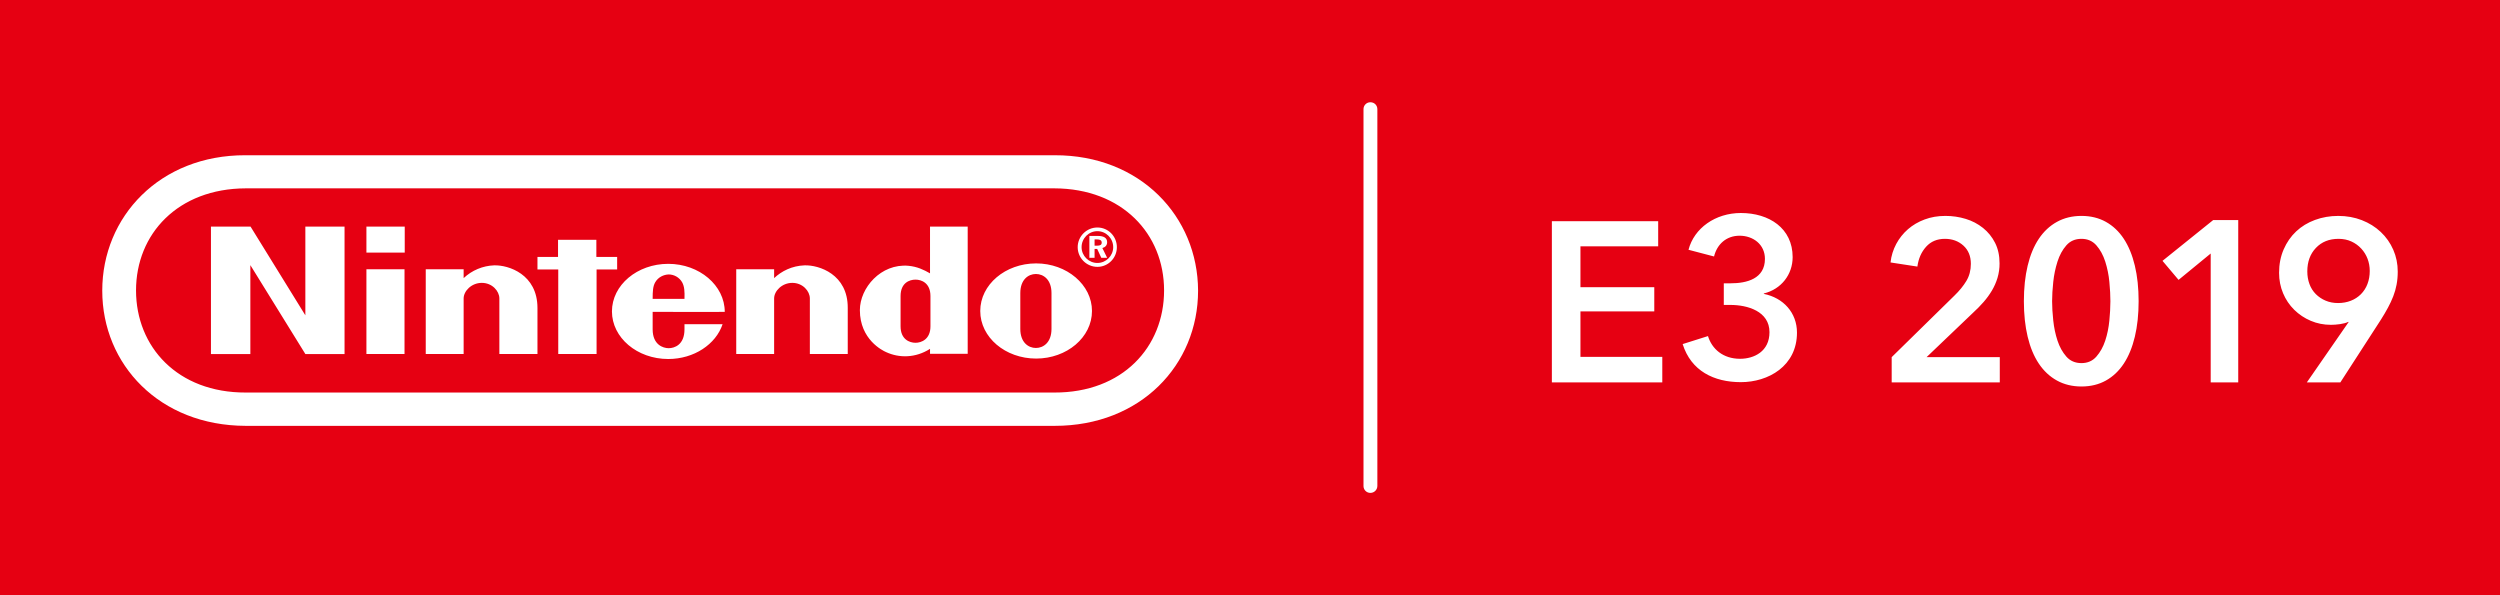 <?xml version="1.0" encoding="utf-8"?>
<svg version="1.1" id="E32019" xmlns="http://www.w3.org/2000/svg" xmlns:xlink="http://www.w3.org/1999/xlink" x="0px" y="0px"
	 viewBox="0 0 3149.6 749.802" enable-background="new 0 0 3149.6 749.802" xml:space="preserve" style="background-color:#E60012;">
<rect id="bg" fill="#E60012" width="3149.6" height="749.802"/>
<path id="logo" fill-rule="evenodd" clip-rule="evenodd" fill="#FFFFFF" d="M384.696,397.247V285.518h49.379
	v160.51h-49.373l-69.293-112.005v112.005H265.76V285.518h49.918L384.696,397.247z
	 M777.506,339.478h-25.914v106.544H703.309V339.472h-26.189v-15.801h25.914v-21.537h48.283
	v21.531h26.189v15.801V339.478z M461.624,446.016V339.203h48.008v106.819h-48.008
	L461.624,446.016z M461.624,318.216v-32.704h48.277v32.704
	C509.901,318.216,461.624,318.216,461.624,318.216z M1305.34,331.838
	c38.733,0,70.377,26.98,70.377,59.954c0,33.243-31.638,59.948-70.377,59.948
	c-38.733,0-70.377-26.705-70.377-59.948
	C1234.963,358.543,1266.601,331.838,1305.34,331.838z M1324.71,414.407v-45.231
	c0-16.903-10.095-23.986-19.645-23.986c-9.55,0-19.639,7.089-19.639,23.98v45.237
	c0,16.897,10.095,23.98,19.639,23.98
	C1314.615,438.388,1324.71,431.299,1324.71,414.407z M1171.675,344.376v-58.859h47.463
	v160.235h-47.457v-6.269c-18.28,11.718-39.014,11.718-55.378,4.09
	c-4.365-1.91-33.009-15.807-33.009-52.865c0-28.07,26.459-58.864,61.108-55.865
	c11.454,1.09,19.633,5.173,27.273,9.538L1171.675,344.376z M1172.22,392.067v-19.082
	c0-16.622-11.454-20.711-18.819-20.711c-7.64,0-18.825,4.09-18.825,20.711v38.153
	c0,16.346,11.185,20.711,18.825,20.711c7.365,0,18.819-4.359,18.819-20.711
	C1172.22,411.138,1172.22,392.067,1172.22,392.067z M622.562,334.299
	c18.004-0.545,54.558,11.173,54.558,53.685v58.038h-48.002v-70.031
	c0-9.263-9.005-19.621-22.1-19.621c-13.089,0-22.908,10.359-22.908,19.621v70.031
	h-47.738v-106.819h47.738v11.173c10.45-9.838,24.115-15.55,38.458-16.077H622.562z
	 M1013.737,334.299c17.999-0.545,54.552,11.173,54.283,53.685v58.038h-47.738v-70.031
	c0-9.263-8.999-19.621-22.094-19.621c-13.095,0-22.914,10.359-22.914,19.621v70.031
	h-47.738v-106.819h47.738v11.173c9.275-8.718,22.369-15.532,38.464-16.077H1013.737z
	 M913.081,392.888c0,0.27-90.842,0-90.842,0v22.07
	c0,19.346,13.095,23.711,20.19,23.711c7.089,0,19.909-4.09,19.909-23.711v-6.539
	h48.014c-8.454,25.34-36.009,43.871-68.467,43.871
	c-39.284,0-70.928-26.974-70.928-59.948c0-33.249,31.919-59.954,70.928-59.954
	c39.278,0,71.191,27.25,71.191,60.499L913.081,392.888z M825.514,355.555
	c-3,5.173-3.275,11.442-3.275,20.981h40.098
	c0.275-9.263,0-15.532-3-20.981c-3.509-6.026-9.936-9.756-16.909-9.814
	C836.154,346.017,829.334,349.01,825.514,355.555z M1394.811,305.139
	c0,3.814-2.179,6.269-6,7.359l6,12.263h-7.365l-5.185-11.173h-3.269v11.173
	h-6.55v-27.525h10.64C1390.991,297.235,1394.811,299.96,1394.811,305.139z
	 M1382.262,309.498c3.82,0,5.73-1.09,5.73-3.814
	c0-2.724-1.91-4.09-6-4.09h-3v7.91h3.269V309.498z M1382.537,286.607
	c13.64,0,24.549,11.173,24.549,24.801c0,13.622-10.909,24.795-24.549,24.795
	s-24.824-11.173-24.824-24.795C1357.713,297.78,1368.903,286.607,1382.537,286.607z
	 M1382.537,331.299c10.909,0,19.914-8.993,19.914-19.891
	c0-11.173-9.005-20.166-19.914-20.166c-10.909,0-19.914,8.993-19.914,20.166
	C1362.623,322.306,1371.628,331.299,1382.537,331.299z M1328.799,195.589
	c108.021-0.27,180.308,77.396,180.583,170.594
	c0,93.467-72.287,170.318-180.583,170.318H309.409
	c-108.296-0.281-180.583-77.127-180.583-170.324s72.562-170.863,180.308-170.594
	h1019.665V195.589z M1328.254,494.534c86.196,0.27,138.299-57.499,138.299-128.626
	s-52.648-128.351-138.299-128.62H309.685c-85.657,0.27-138.305,57.499-138.305,128.62
	c0,71.127,52.379,128.896,138.299,128.626h1018.57H1328.254z M1726.519,620.975
	c-4.756,0.065-8.664-3.738-8.729-8.494c-0.001-0.075-0.001-0.149-0-0.224
	V137.545c-0.059-4.756,3.749-8.66,8.506-8.718
	c0.075-0.001,0.149-0.001,0.224,0c4.91,0,8.73,3.814,8.73,8.718v474.711
	C1735.21,617.06,1731.322,620.943,1726.519,620.975z M1955.11,278.704h133.934v31.615
	h-97.926v51.5h93.016v30.525h-93.016v57.224h103.111v32.16h-139.125V278.698
	L1955.11,278.704z M2171.157,356.92h9.275c20.184,0,43.098-5.724,43.098-30.8
	c0-18.256-14.999-29.154-31.919-29.154c-16.639,0-28.369,10.628-32.183,26.16
	l-32.189-8.449c7.089-27.25,33.823-46.326,66.012-46.326
	c35.458,0,65.192,19.077,65.192,55.589c0,21.801-14.179,40.333-36.278,45.781v0.545
	c24.549,4.91,41.739,23.711,41.739,48.781c0,42.243-36.284,62.403-70.658,62.403
	c-34.093,0-62.737-14.173-73.371-47.961l31.913-10.077
	c4.91,16.071,18.819,28.609,40.368,28.609c17.735,0,37.104-9.269,37.104-33.519
	c0-26.435-27.83-34.333-49.104-34.333h-8.454v-27.256h-0.545V356.92z
	 M2383.208,449.948l78.937-77.414c6.363-6.158,11.425-12.368,15.18-18.631
	c3.761-6.257,5.636-13.429,5.636-21.52c0-9.626-3.135-17.284-9.392-22.967
	c-6.269-5.671-14.026-8.519-23.277-8.519c-9.837,0-17.741,3.322-23.717,9.966
	c-5.976,6.644-9.638,14.975-10.986,24.988l-33.829-5.203
	c0.875-8.192,3.331-16.137,7.23-23.395c3.757-7.004,8.754-13.269,14.747-18.491
	c5.976-5.197,12.96-9.286,20.963-12.274c7.997-2.988,16.721-4.476,26.172-4.476
	c8.858,0,17.389,1.254,25.586,3.75c7.939,2.374,15.35,6.248,21.83,11.413
	c6.352,5.094,11.53,11.499,15.18,18.778c3.761,7.417,5.636,16.03,5.636,25.855
	c0.05,6.208-0.827,12.389-2.601,18.338c-1.734,5.683-4.101,11.026-7.083,16.03
	c-3.034,5.07-6.518,9.857-10.411,14.302c-4.04,4.617-8.335,9.005-12.866,13.142
	l-58.988,56.333h92.242v31.773h-136.19v-31.773V449.948z M2658.764,379.465
	c0-7.119-0.434-15.21-1.301-24.256c-0.804-8.734-2.55-17.356-5.209-25.715
	c-2.601-8.085-6.316-14.876-11.132-20.366c-4.816-5.484-11.085-8.232-18.795-8.232
	c-7.91,0-14.266,2.748-19.082,8.232c-4.822,5.49-8.531,12.28-11.132,20.366
	c-2.66,8.363-4.453,16.978-5.349,25.709c-0.967,9.052-1.447,17.143-1.447,24.262
	c0,7.13,0.48,15.216,1.447,24.268c0.961,9.052,2.748,17.524,5.349,25.416
	c2.602,7.898,6.31,14.589,11.132,20.078c4.816,5.49,11.179,8.232,19.082,8.232
	c7.71,0,13.979-2.742,18.795-8.232c4.816-5.49,8.531-12.181,11.132-20.078
	c2.601-7.892,4.335-16.364,5.209-25.416
	C2658.279,395.668,2658.713,387.57,2658.764,379.465z M2694.327,379.465
	c0,16.563-1.588,31.486-4.769,44.774s-7.81,24.555-13.885,33.8
	c-6.07,9.239-13.587,16.37-22.551,21.373c-8.964,5.009-19.229,7.511-30.794,7.511
	s-21.877-2.502-30.935-7.511c-9.07-5.004-16.68-12.128-22.85-21.373
	c-6.164-9.245-10.839-20.506-14.02-33.8
	c-3.181-13.288-4.769-28.211-4.769-44.774c0-16.557,1.588-31.48,4.769-44.768
	c3.181-13.288,7.851-24.555,14.026-33.8c6.164-9.239,13.774-16.364,22.844-21.373
	c9.058-5.009,19.37-7.511,30.935-7.511s21.83,2.502,30.794,7.511
	c8.964,5.009,16.481,12.128,22.557,21.373c6.07,9.245,10.698,20.506,13.88,33.8
	C2692.74,347.985,2694.327,362.908,2694.327,379.465z M2785.117,319.388l-40.479,33.22
	l-20.242-23.98l63.903-51.412h31.521v204.511h-34.702V319.388H2785.117z
	 M2985.491,341.341c0-5.39-0.914-10.499-2.748-15.309
	c-1.797-4.757-4.496-9.122-7.951-12.854c-3.507-3.783-7.734-6.829-12.433-8.958
	c-4.822-2.209-10.218-3.322-16.194-3.322c-11.759,0-21.25,3.808-28.474,11.413
	c-7.236,7.611-10.851,17.471-10.851,29.605c0,5.777,0.914,11.12,2.754,16.03
	c1.706,4.717,4.419,9.006,7.951,12.567c3.528,3.508,7.699,6.303,12.286,8.232
	c4.722,2.021,9.972,3.035,15.76,3.035c5.783,0,11.132-0.961,16.048-2.888
	c4.767-1.828,9.099-4.632,12.72-8.232c3.626-3.653,6.436-8.035,8.243-12.854
	c1.922-5.003,2.888-10.493,2.888-16.464V341.341z M2906.267,481.72l52.625-75.966
	l-0.293-0.293c-2.889,1.348-6.41,2.314-10.552,2.894
	c-4.148,0.574-7.95,0.867-11.419,0.867c-9.064,0-17.547-1.687-25.445-5.056
	c-7.755-3.265-14.82-7.971-20.823-13.868
	c-6.014-5.928-10.781-13-14.02-20.799c-3.375-7.986-5.062-16.604-5.062-25.849
	c0-10.78,1.928-20.606,5.783-29.464c3.855-8.853,9.111-16.417,15.76-22.674
	s14.553-11.073,23.711-14.442c9.152-3.369,18.936-5.056,29.353-5.056
	c10.593,0,20.471,1.781,29.635,5.343c9.152,3.568,17.108,8.519,23.852,14.882
	c6.718,6.314,12.08,13.929,15.76,22.381c3.756,8.572,5.642,17.764,5.642,27.584
	c0,5.777-0.486,11.226-1.453,16.323c-0.967,5.103-2.361,10.019-4.189,14.729
	c-1.912,4.901-4.133,9.676-6.65,14.296c-2.772,5.107-5.715,10.119-8.824,15.028
	l-51.177,79.142h-42.213H2906.267z"/>
</svg>
